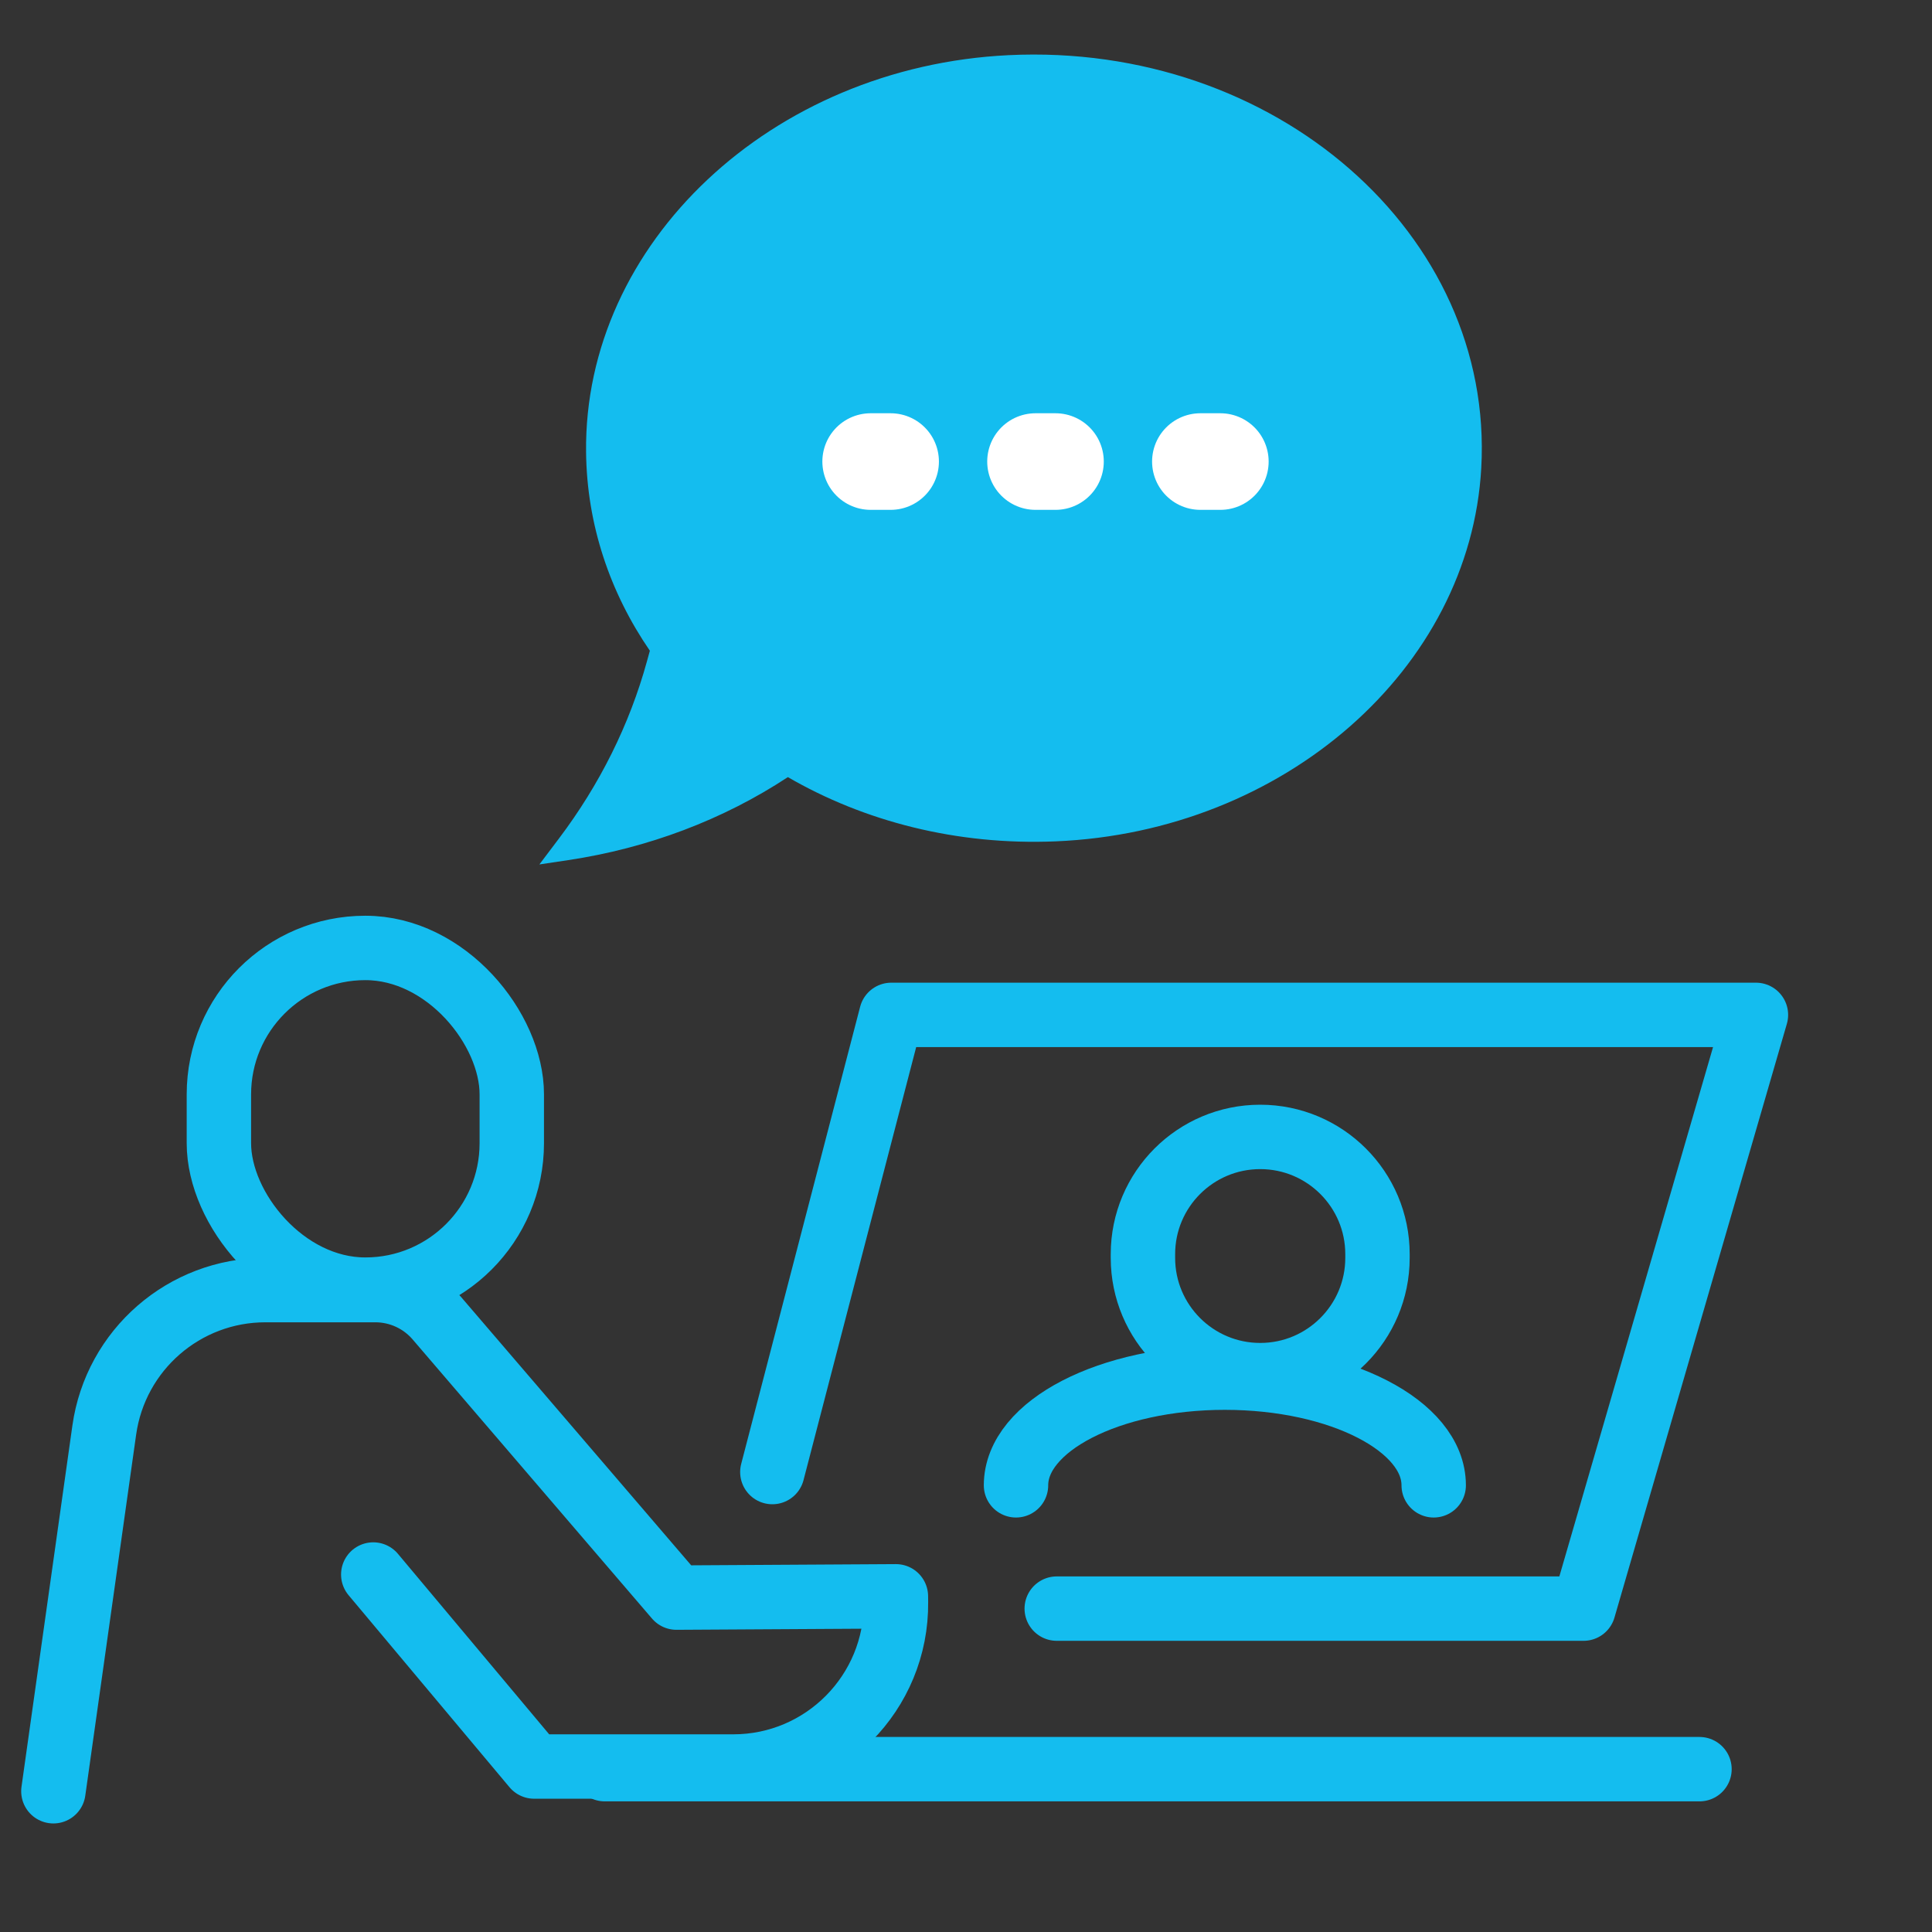 <?xml version="1.0" encoding="UTF-8"?>
<svg id="Layer_2" data-name="Layer 2" xmlns="http://www.w3.org/2000/svg" viewBox="0 0 60 60">
  <rect x="0" y="0" width="60" height="60" fill="#333333" stroke="none"/>
  <defs>
    <style>
      .cls-1, .cls-2, .cls-3 {
        fill: none;
      }

      .cls-4 {
        fill: #14bdef;
      }

      .cls-2 {
        stroke: #14bdef;
        stroke-width: 2px;
      }

      .cls-2, .cls-3 {
        stroke-linecap: round;
        stroke-linejoin: round;
      }

      .cls-3 {
        stroke: #fff;
        stroke-width: 3px;
      }
    </style>
  </defs>
  <g id="Layer_1-2" data-name="Layer 1">
    <g>
      <rect class="cls-1" width="60" height="60"/>
      <g>
        <rect class="cls-2" x="6.799" y="29.44" width="9.096" height="10.612" rx="4.548" ry="4.548" transform="translate(22.693 69.491) rotate(180)"/>
        <path class="cls-2" d="m1.658,55.629l1.58-11.215c.351-2.494,2.485-4.349,5.004-4.349h3.414c.737,0,1.438.322,1.918.882l7.434,8.668,6.815-.04.002.18c.029,2.811-2.242,5.106-5.053,5.106h-6.183l-4.997-5.963"/>
        <g>
          <polyline class="cls-2" points="23.986 45.716 27.68 31.518 54.532 31.518 49.178 49.957 32.818 49.957"/>
          <path class="cls-2" d="m39.137,42.706h0c-2.012,0-3.642-1.631-3.642-3.642v-.114c0-2.011,1.631-3.642,3.642-3.642h0c2.012,0,3.642,1.631,3.642,3.642v.114c0,2.011-1.631,3.642-3.642,3.642Z"/>
          <path class="cls-2" d="m31.553,46.128c0-1.847,2.904-3.344,6.486-3.344s6.486,1.497,6.486,3.344"/>
        </g>
        <g>
          <path class="cls-4" d="m16.751,26.846l.895-.134c2.475-.371,4.813-1.255,6.822-2.578h0c2.364,1.371,5.237,2.123,8.314,1.995,7.098-.294,12.872-5.357,13.22-11.594.406-7.263-6.405-13.222-14.679-12.822-7.369.357-13.195,5.843-13.122,12.329.025,2.256.743,4.364,1.981,6.167l-.092.334c-.539,1.957-1.463,3.817-2.73,5.496l-.609.807Z"/>
          <line class="cls-3" x1="32.159" y1="14.334" x2="32.779" y2="14.334"/>
          <line class="cls-3" x1="37.279" y1="14.334" x2="37.899" y2="14.334"/>
          <line class="cls-3" x1="27.039" y1="14.334" x2="27.659" y2="14.334"/>
        </g>
        <line class="cls-2" x1="18.782" y1="54.943" x2="52.779" y2="54.943"/>
      </g>
    </g>
  </g>
</svg>
